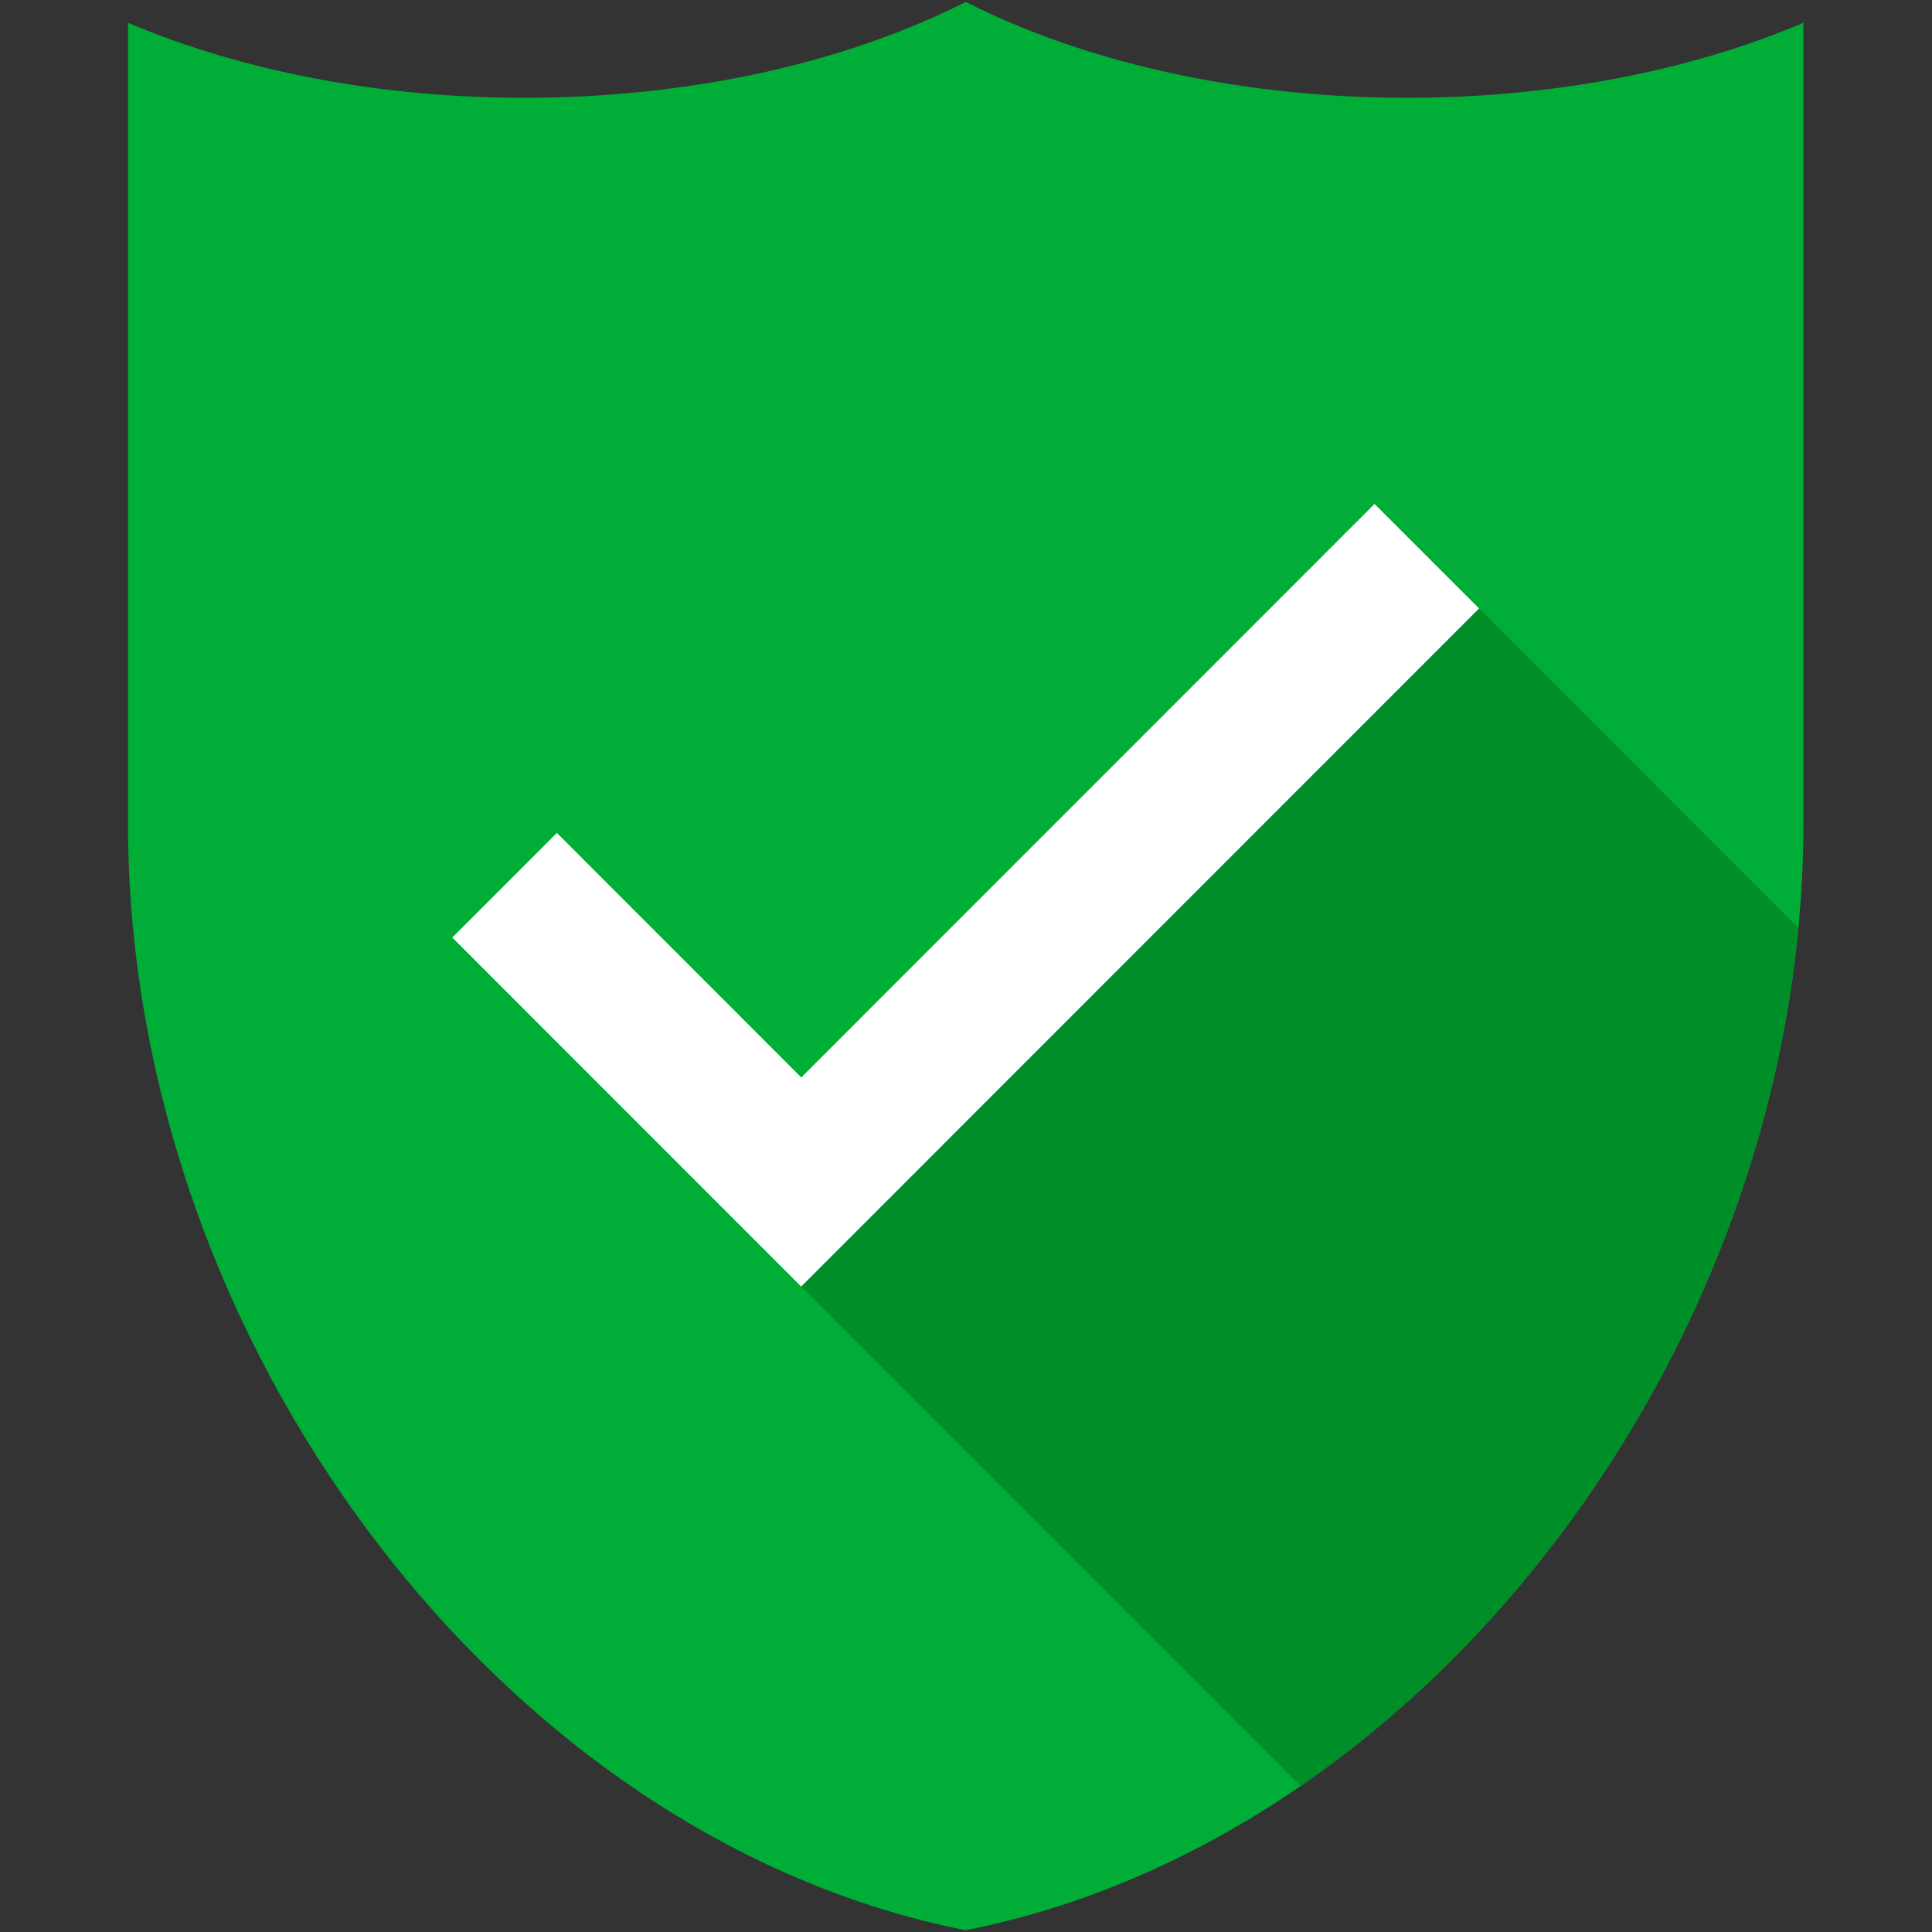 <?xml version="1.0" encoding="UTF-8"?> <svg xmlns="http://www.w3.org/2000/svg" xmlns:xlink="http://www.w3.org/1999/xlink" width="512" zoomAndPan="magnify" viewBox="0 0 384 384" height="512" preserveAspectRatio="xMidYMid meet"><rect x="0" y="0" width="384" height="384" fill="#333333" stroke="none"/> <defs> <clipPath id="009aa3a0fb"> <path d="M 25.441 0.379 L 358.441 0.379 L 358.441 383.648 L 25.441 383.648 Z M 25.441 0.379 " clip-rule="nonzero"></path> </clipPath> </defs> <g clip-path="url(#009aa3a0fb)"> <path fill="#00ae37" d="M 279.648 19.441 C 247.23 19.441 216.203 12.684 191.941 0.379 C 167.684 12.68 136.652 19.441 104.23 19.441 C 75.668 19.441 48.172 14.191 25.441 4.527 L 25.441 163.617 C 25.441 267.164 100.004 365.523 191.941 383.648 C 283.879 365.523 358.441 267.164 358.441 163.617 L 358.441 4.527 C 335.711 14.191 308.215 19.441 279.648 19.441 " fill-opacity="1" fill-rule="nonzero"></path> </g> <path fill="#ffffff" d="M 159.258 255.727 L 89.898 186.344 L 110.68 165.555 L 159.258 214.148 L 273.199 100.168 L 293.984 120.957 L 159.258 255.727 " fill-opacity="1" fill-rule="nonzero"></path> <path fill="#008e28" d="M 258.488 354.996 C 311.98 318.223 350.832 253.664 357.441 184.438 L 293.984 120.957 L 159.258 255.727 L 258.488 354.996 " fill-opacity="1" fill-rule="nonzero"></path> </svg> 